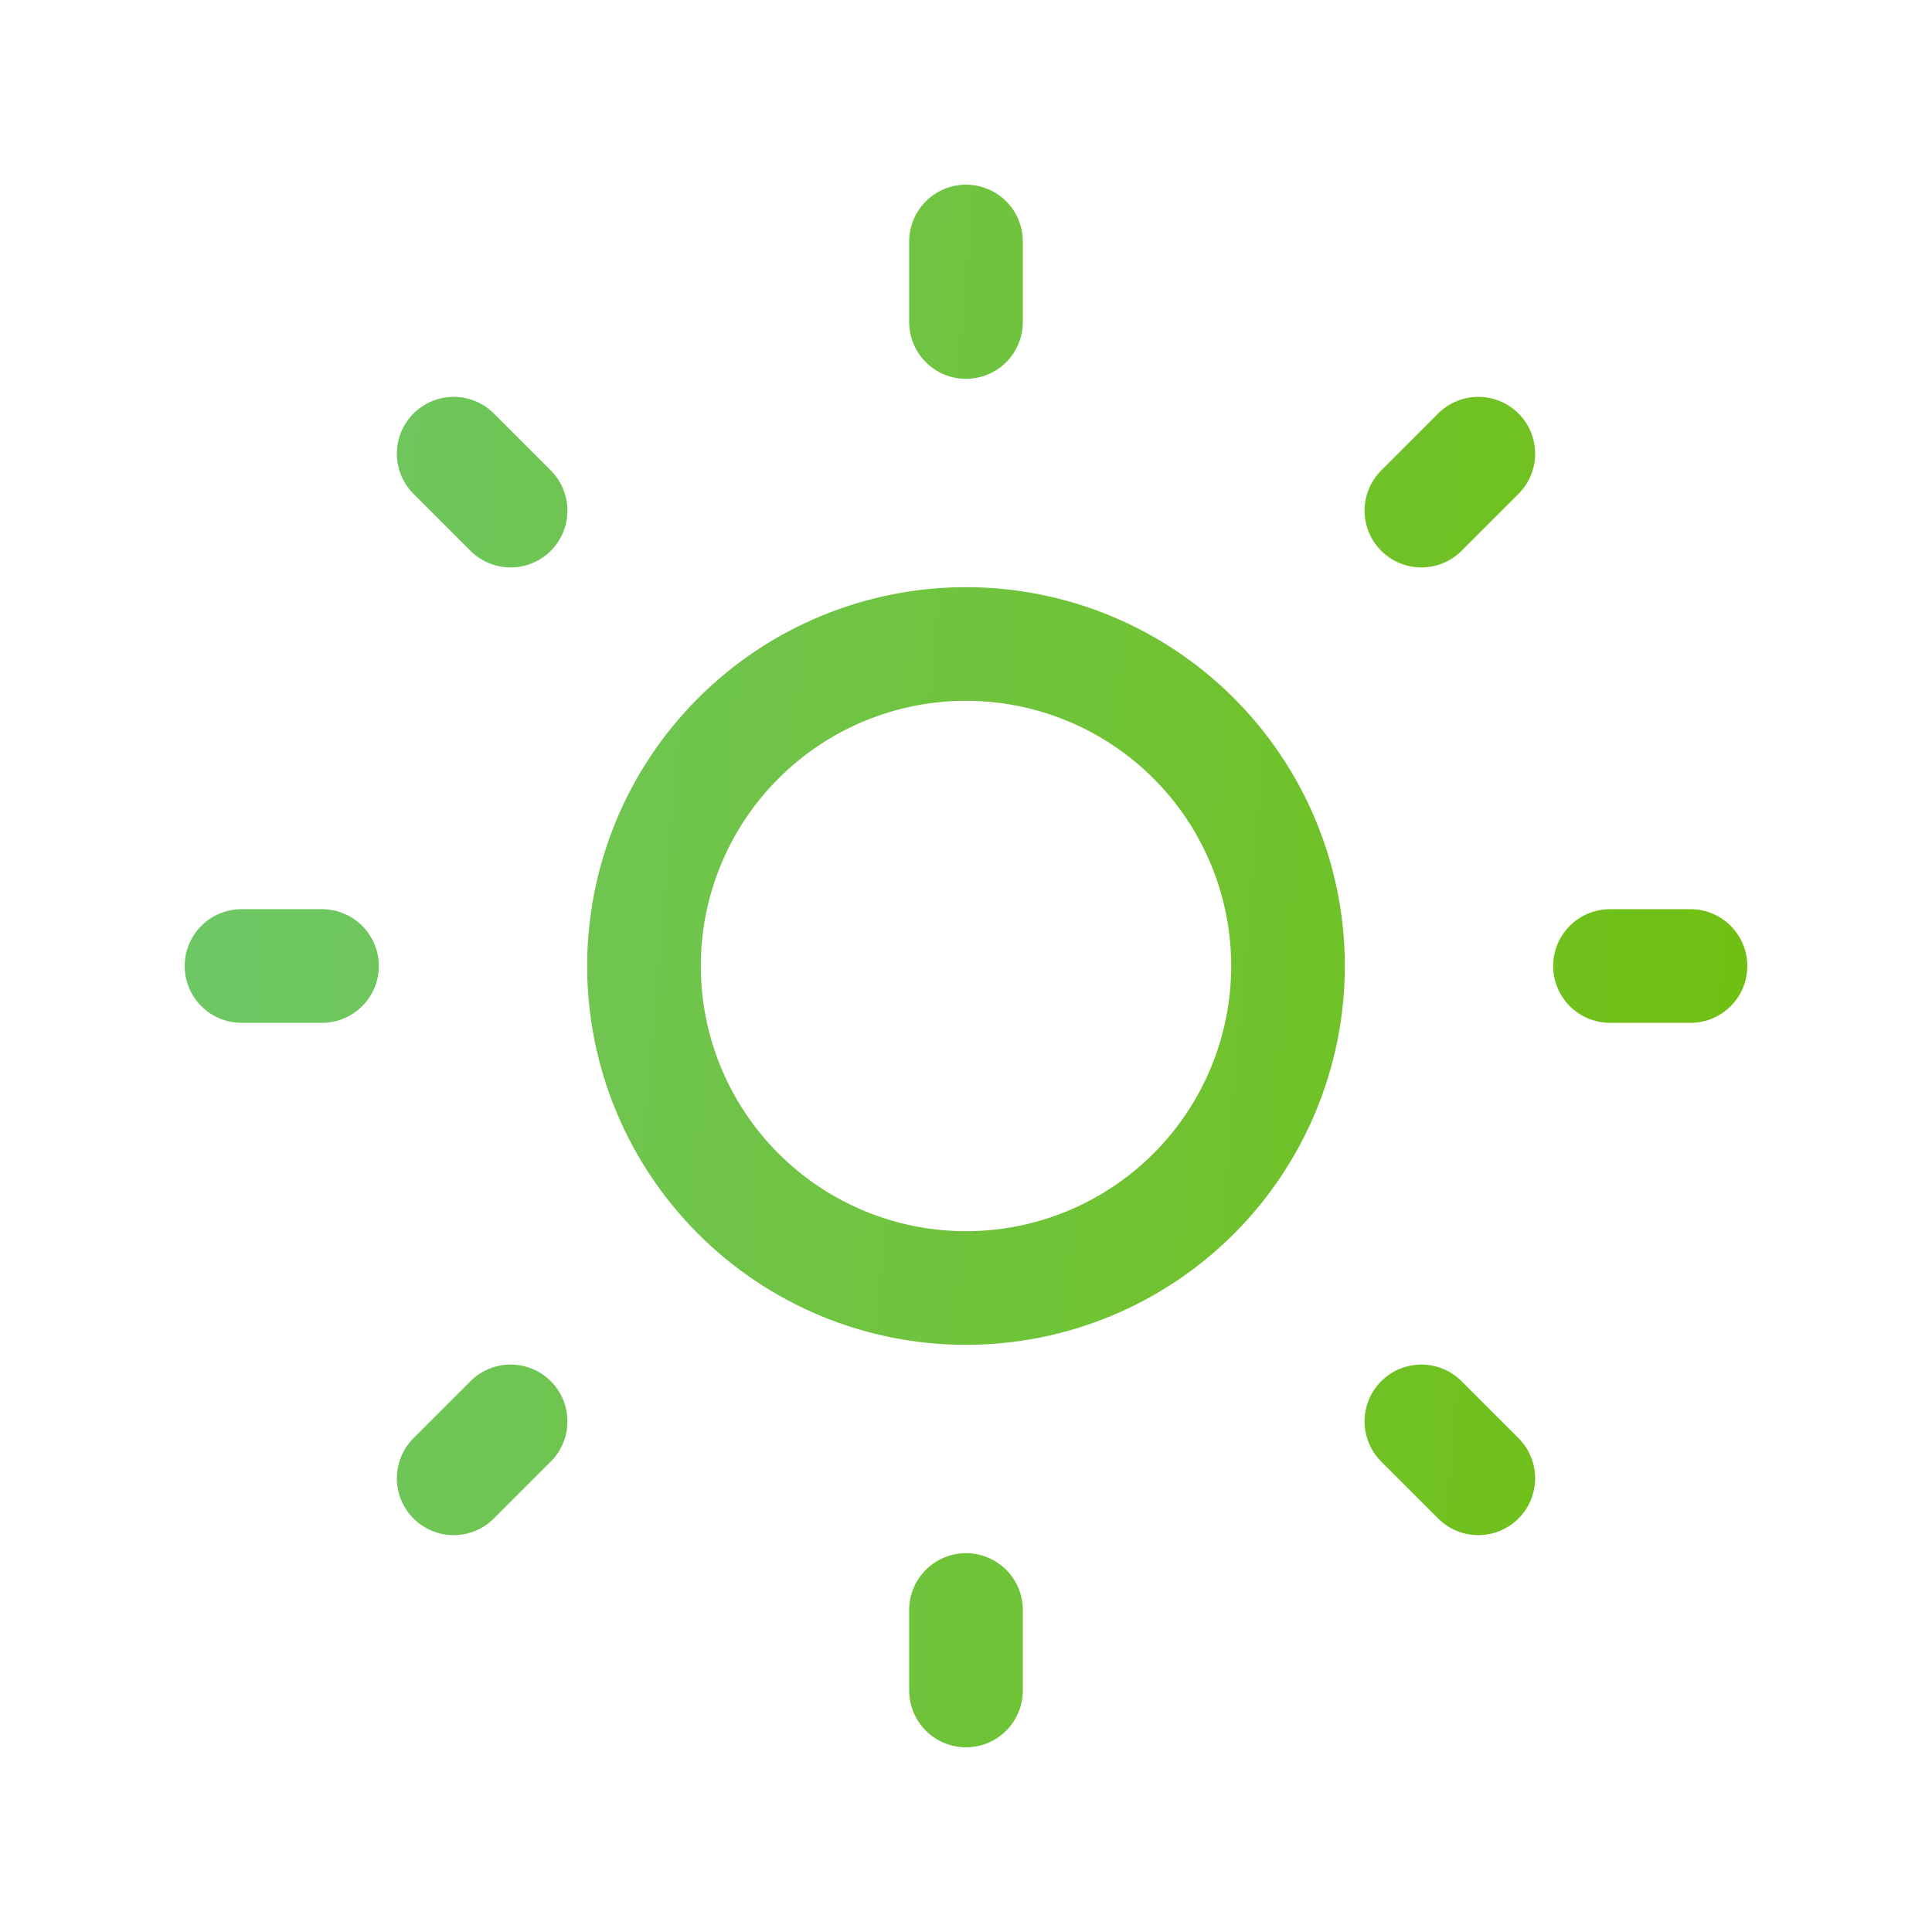 <?xml version="1.0" encoding="UTF-8"?> <svg xmlns="http://www.w3.org/2000/svg" width="34" height="34" viewBox="0 0 34 34" fill="none"> <path d="M17 4.25V5.667M17 28.333V29.75M29.75 17H28.333M5.667 17H4.25M26.016 26.016L25.014 25.014M8.986 8.986L7.984 7.984M26.016 7.984L25.014 8.986M8.986 25.014L7.984 26.016M22.667 17C22.667 18.503 22.07 19.944 21.007 21.007C19.944 22.07 18.503 22.667 17 22.667C15.497 22.667 14.056 22.07 12.993 21.007C11.93 19.944 11.333 18.503 11.333 17C11.333 15.497 11.93 14.056 12.993 12.993C14.056 11.93 15.497 11.333 17 11.333C18.503 11.333 19.944 11.93 21.007 12.993C22.07 14.056 22.667 15.497 22.667 17Z" stroke="url(#paint0_linear_505_108)" stroke-width="2" stroke-linecap="round" stroke-linejoin="round"></path> <defs> <linearGradient id="paint0_linear_505_108" x1="4.25" y1="3.514" x2="38.031" y2="6.408" gradientUnits="userSpaceOnUse"> <stop stop-color="#6EC766"></stop> <stop offset="1" stop-color="#71BE00"></stop> </linearGradient> </defs> </svg> 